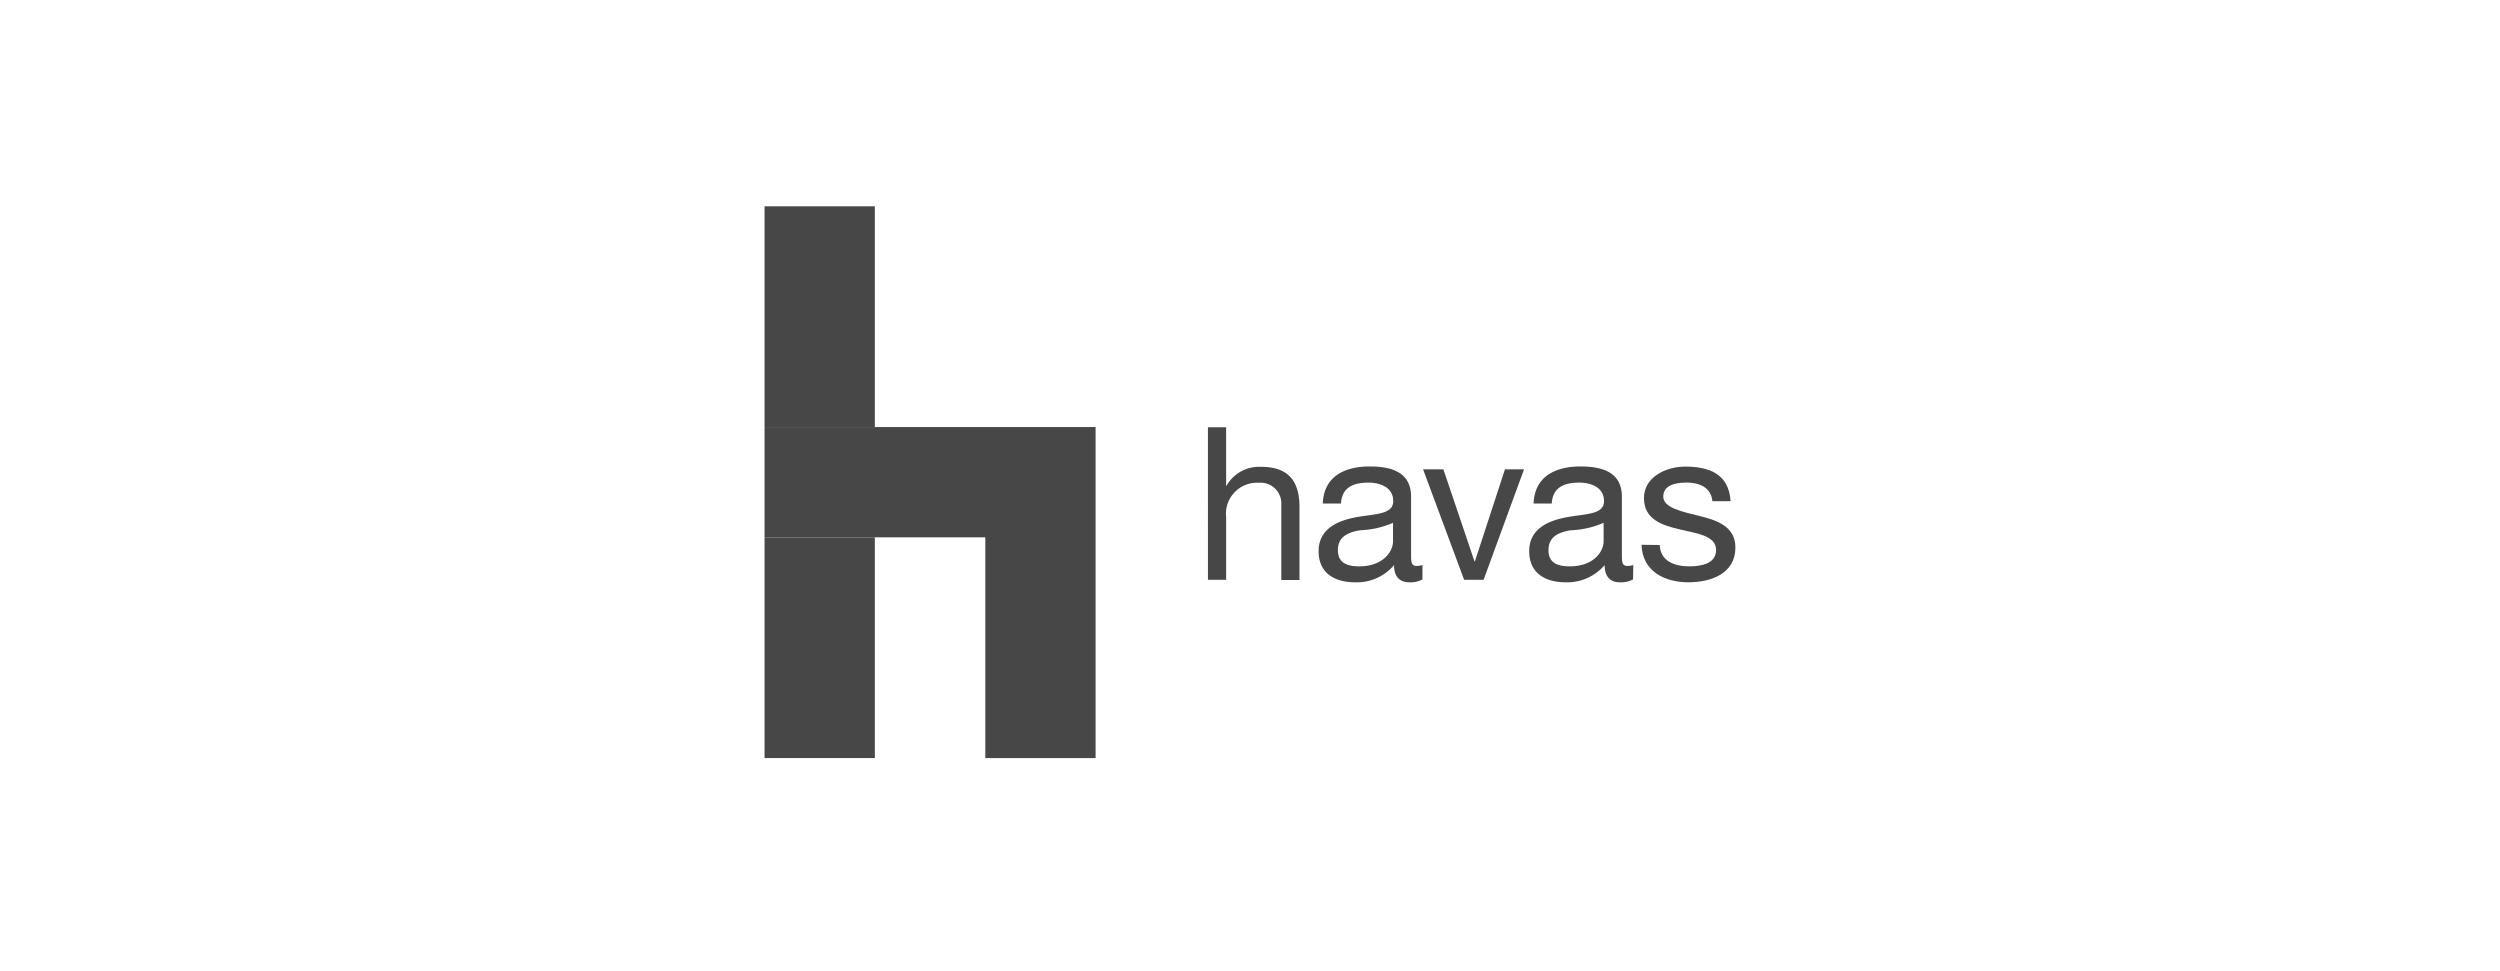 <svg xmlns="http://www.w3.org/2000/svg" id="prefix__logo_-_service_-_havas_b_w_" width="206" height="80" data-name="logo - service - havas (b&amp;w)" viewBox="0 0 206 80">
    <defs>
        <clipPath id="prefix__clip-path">
            <path id="prefix__Rectangle_913" d="M0 0H80V45.472H0z" class="prefix__cls-1" data-name="Rectangle 913"/>
        </clipPath>
        <style>
            .prefix__cls-1{fill:none}.prefix__cls-3{fill:#474747}
        </style>
    </defs>
    <g id="prefix__padding" style="stroke:#707070;opacity:0;fill:none">
        <path d="M0 0H206V80H0z" style="stroke:none"/>
        <path d="M0.5 0.5H205.5V79.5H0.5z" class="prefix__cls-1"/>
    </g>
    <g id="prefix__havas_b_w_" data-name="havas (b&amp;w)" transform="translate(103 39.736)">
        <g id="prefix__Group_921" data-name="Group 921" transform="translate(-40 -22.736)">
            <path id="prefix__Rectangle_911" d="M0 0H9.086V18.188H0z" class="prefix__cls-3" data-name="Rectangle 911" transform="translate(0 27.276)"/>
            <path id="prefix__Rectangle_912" d="M0 0H9.086V18.188H0z" class="prefix__cls-3" data-name="Rectangle 912"/>
            <path id="prefix__Path_9675" d="M0 106.5v9.086h18.19v18.19h9.086V106.5z" class="prefix__cls-3" data-name="Path 9675" transform="translate(0 -88.31)"/>
            <g id="prefix__Group_920" data-name="Group 920">
                <path id="prefix__Path_9676" d="M213.9 106.6h1.5v4.816h.034a3.083 3.083 0 0 1 2.869-1.554c2.391 0 3.143 1.366 3.143 3.33v5.995h-1.5V113a1.709 1.709 0 0 0-1.845-1.827 2.562 2.562 0 0 0-2.7 2.852v5.141h-1.5z" class="prefix__cls-3" data-name="Path 9676" transform="translate(-177.367 -88.393)"/>
                <path id="prefix__Path_9677" d="M275.857 134.808a2.049 2.049 0 0 1-1.076.239c-.769 0-1.264-.427-1.264-1.418a4.015 4.015 0 0 1-3.211 1.418c-1.657 0-3.006-.734-3.006-2.562s1.537-2.511 3.091-2.8 3.057-.2 3.057-1.332-1.076-1.52-2.032-1.52c-1.264 0-2.2.393-2.272 1.725h-1.5c.085-2.254 1.828-3.057 3.86-3.057 1.64 0 3.416.376 3.416 2.494v4.68c0 .7 0 1.025.478 1.025a1.3 1.3 0 0 0 .461-.085zm-2.425-4.663a7.5 7.5 0 0 1-2.716.615c-1.008.171-1.827.529-1.827 1.64s.854 1.332 1.759 1.332c1.981 0 2.784-1.23 2.784-2.067z" class="prefix__cls-3" data-name="Path 9677" transform="translate(-221.647 -104.065)"/>
                <path id="prefix__Path_9678" d="M322.687 136h-1.605l-3.382-9.1h1.674l2.562 7.583h.034l2.477-7.583h1.571z" class="prefix__cls-3" data-name="Path 9678" transform="translate(-263.439 -105.226)"/>
                <path id="prefix__Path_9679" d="M377.457 134.808a2.049 2.049 0 0 1-1.076.239c-.769 0-1.264-.427-1.264-1.418a4.062 4.062 0 0 1-3.211 1.418c-1.657 0-3.006-.734-3.006-2.562s1.537-2.511 3.091-2.8 3.074-.2 3.074-1.332-1.076-1.52-2.032-1.52c-1.264 0-2.2.393-2.272 1.725h-1.5c.085-2.254 1.827-3.057 3.86-3.057 1.64 0 3.416.376 3.416 2.494v4.68c0 .7 0 1.025.478 1.025a1.3 1.3 0 0 0 .461-.085zm-2.425-4.663a7.5 7.5 0 0 1-2.716.615c-1.008.171-1.827.529-1.827 1.64s.837 1.332 1.759 1.332c1.981 0 2.784-1.23 2.784-2.067z" class="prefix__cls-3" data-name="Path 9679" transform="translate(-305.894 -104.065)"/>
                <path id="prefix__Path_9680" d="M424.6 132.056c.051 1.332 1.213 1.759 2.442 1.759.939 0 2.2-.2 2.2-1.349s-1.486-1.349-2.972-1.691-2.972-.837-2.972-2.579 1.81-2.6 3.4-2.6c2.015 0 3.6.632 3.74 2.852h-1.5c-.1-1.161-1.127-1.537-2.118-1.537s-1.93.239-1.93 1.161 1.588 1.247 2.972 1.588 2.972.837 2.972 2.6c0 2.169-2.032 2.869-3.877 2.869s-3.775-.82-3.86-3.091z" class="prefix__cls-3" data-name="Path 9680" transform="translate(-350.837 -104.148)"/>
            </g>
        </g>
    </g>
</svg>
